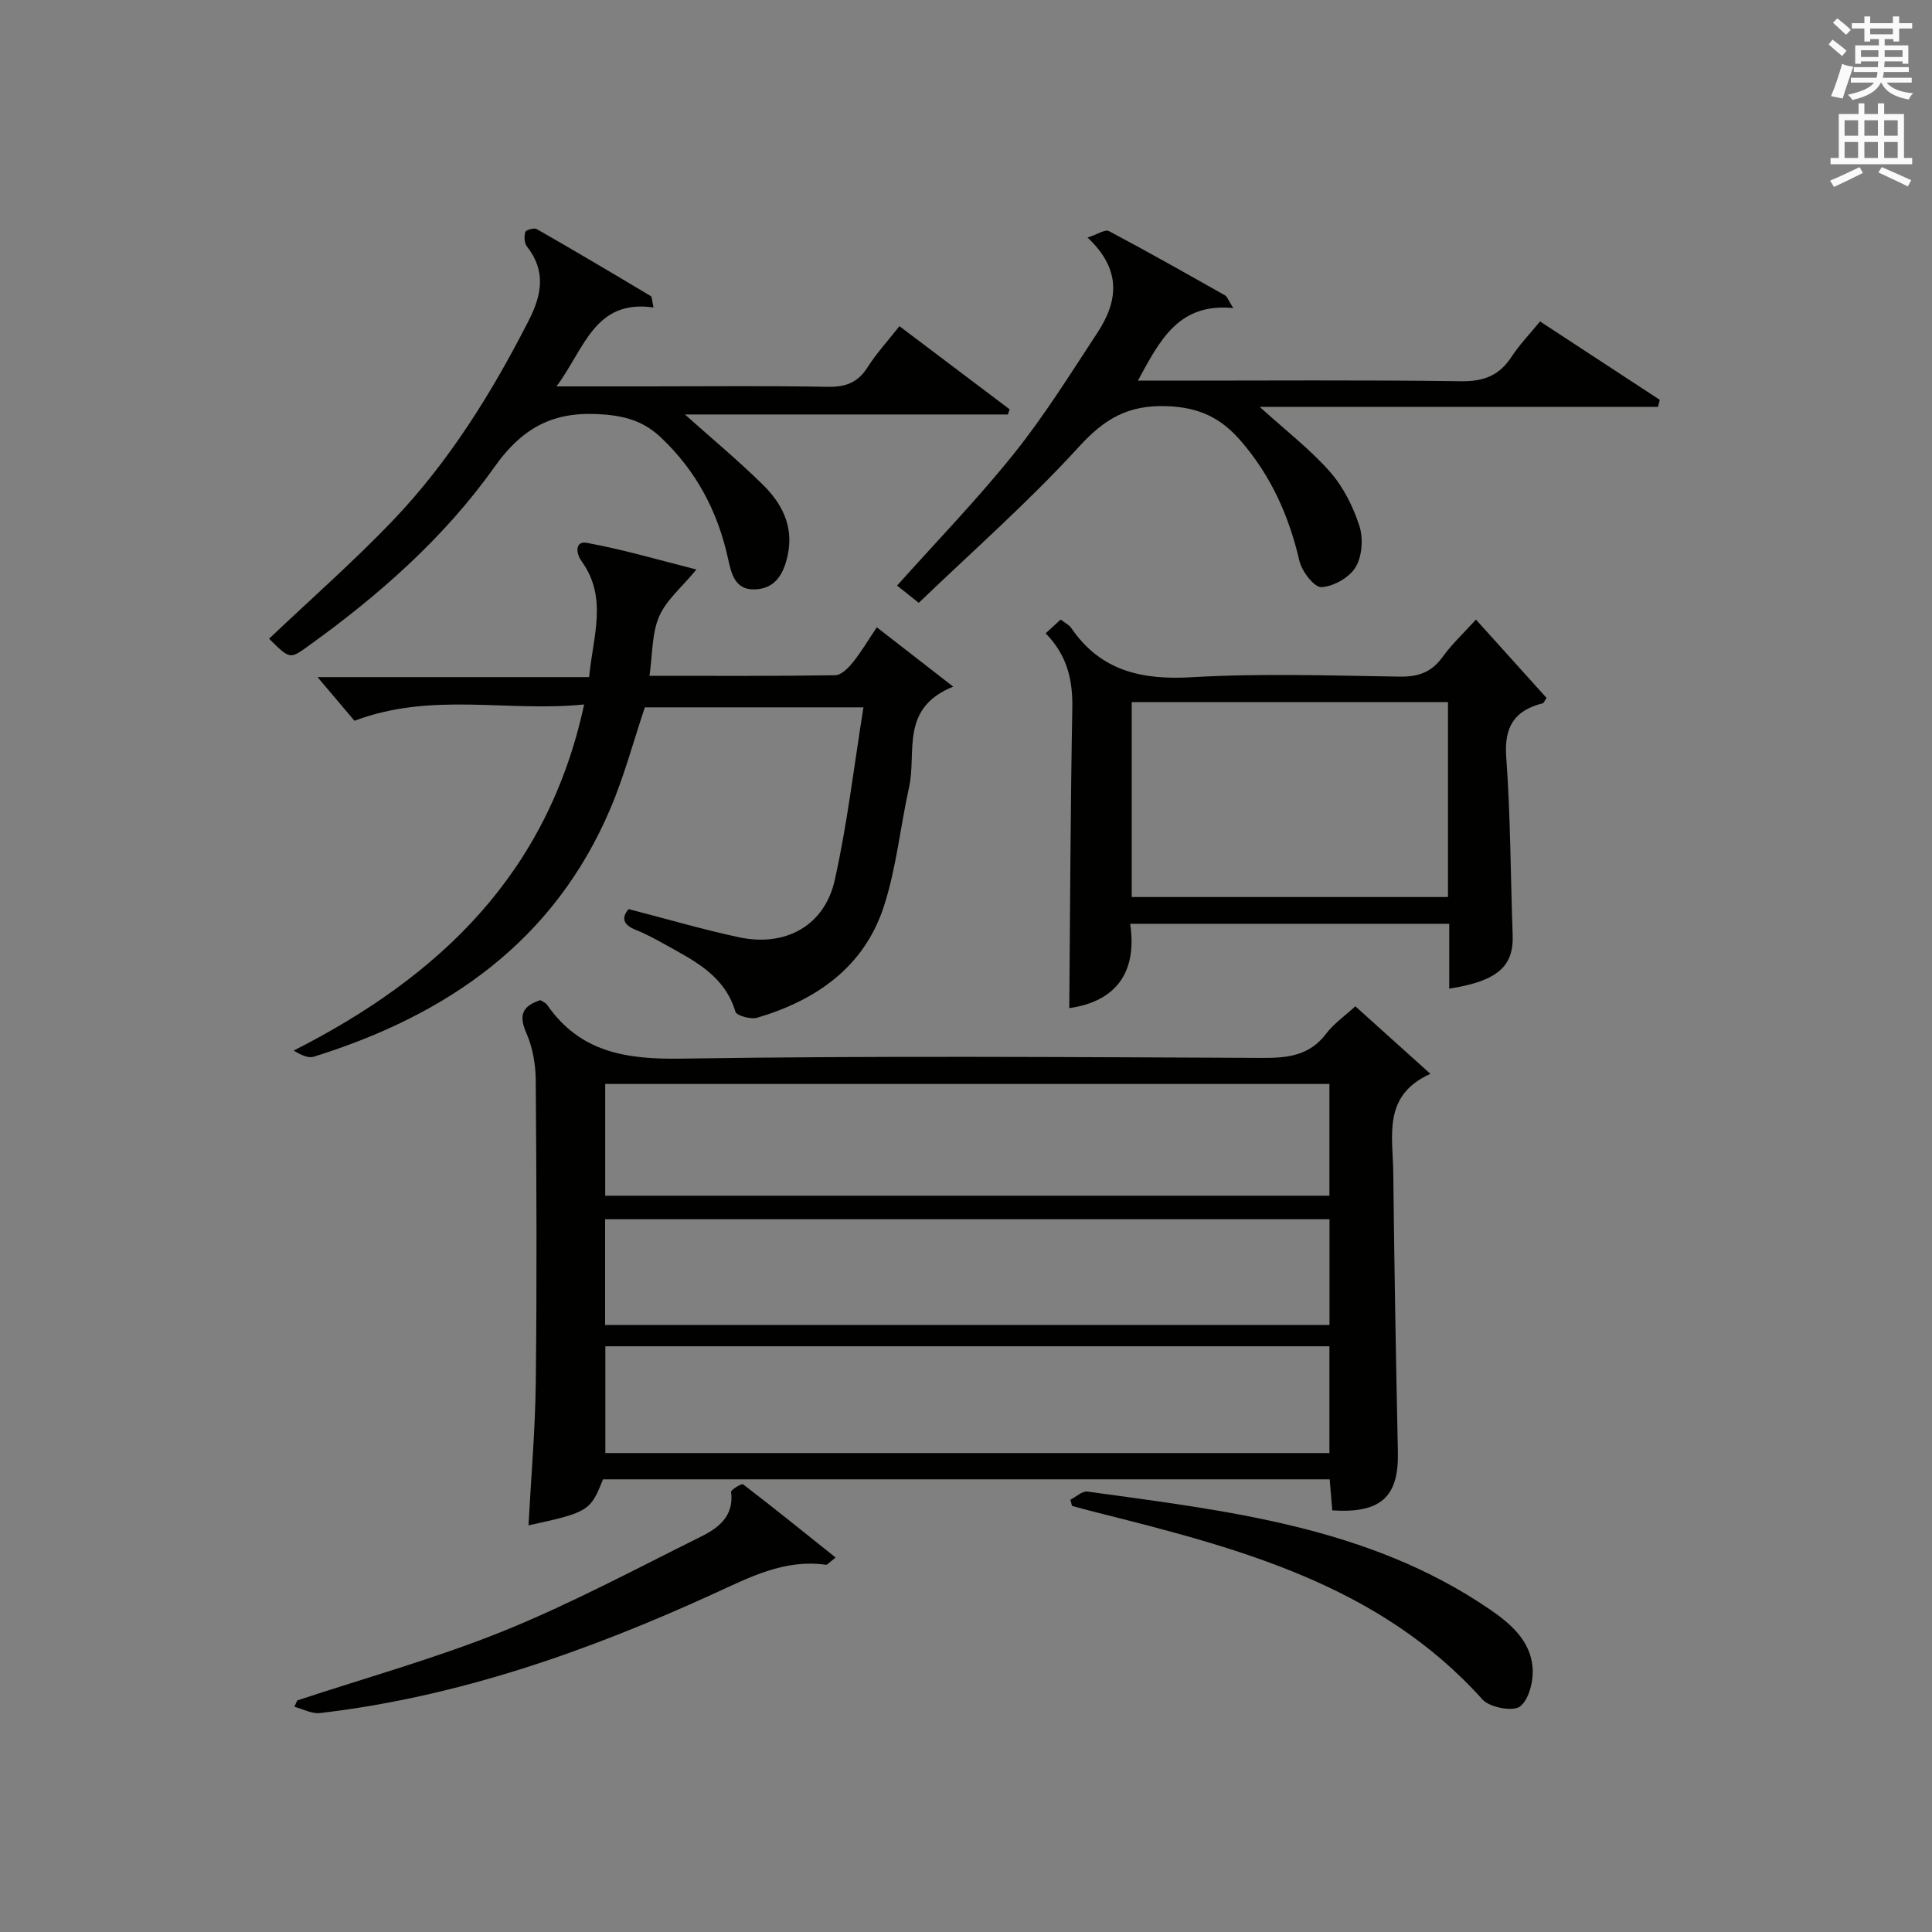 <?xml version="1.0" encoding="utf-8"?>
<!-- Generator: Adobe Illustrator 22.0.0, SVG Export Plug-In . SVG Version: 6.00 Build 0)  -->
<svg version="1.1" id="漢-ZDIC-典" xmlns="http://www.w3.org/2000/svg" xmlns:xlink="http://www.w3.org/1999/xlink" x="0px" y="0px"
	 viewBox="0 0 400 400" style="enable-background:new 0 0 400 400;" xml:space="preserve">
<rect x="0" y="0" width="400" height="400" fill="#808080" stroke="none"/>
<style type="text/css">
	.st1{fill:#010100;}
	.st2{fill:#fafafb;}
</style>
<g>
	
	<path class="st1" d="M275.83,312.71c-0.19-2.27-0.35-4.23-0.53-6.43c-50.32,0-100.4,0-150.46,0c-2.59,6.56-3.02,6.83-15.42,9.53
		c0.53-9.94,1.4-19.84,1.51-29.75c0.24-20.83,0.15-41.66-0.01-62.49c-0.03-3.24-0.64-6.71-1.93-9.65c-1.57-3.58-1.03-5.59,2.89-6.85
		c0.34,0.23,1.04,0.48,1.39,0.97c6.81,9.81,16.32,11.32,27.7,11.14c40.15-0.62,80.31-0.32,120.47-0.15
		c5.27,0.02,9.72-0.51,13.13-5.02c1.57-2.08,3.84-3.64,6.04-5.67c4.97,4.48,9.86,8.88,15.54,13.99c-9.94,4.45-7.78,12.83-7.69,20.43
		c0.22,19.31,0.54,38.62,0.96,57.93C289.6,309.88,285.94,313.36,275.83,312.71z M275.24,224.42c-50.21,0-100.08,0-149.94,0
		c0,7.94,0,15.52,0,23.14c50.15,0,99.99,0,149.94,0C275.24,239.6,275.24,232.02,275.24,224.42z M275.24,300.84
		c0-7.35,0-14.57,0-22.11c-50.12,0-99.97,0-149.91,0c0,7.51,0,14.73,0,22.11C175.24,300.84,224.82,300.84,275.24,300.84z
		 M275.26,274.33c0-7.68,0-14.77,0-21.9c-50.22,0-100.1,0-149.98,0c0,7.46,0,14.55,0,21.9
		C175.31,274.33,225.06,274.33,275.26,274.33z"/>
	<path class="st1" d="M130.15,188.22c8.04,2.08,15.35,4.22,22.79,5.82c9.64,2.08,17.76-2.34,19.88-11.81c2.6-11.6,3.97-23.48,5.95-35.78
		c-15.86,0-30.6,0-45.26,0c-2.35,6.98-4.26,14.21-7.16,21.02c-11.7,27.48-33.83,42.72-61.39,51.31c-1.16,0.36-2.65-0.36-4.15-1.27
		c30.1-15.29,52.55-36.52,60.13-71.66c-15.84,1.63-31.56-2.68-47.55,3.38c-1.99-2.35-4.53-5.35-7.65-9.04c19.03,0,37.37,0,56.23,0
		c0.79-8.42,3.9-16.37-1.51-23.92c-1.38-1.92-1.29-4.31,1.03-3.88c7.69,1.41,15.23,3.64,22.7,5.52c-3.04,3.69-6.26,6.33-7.73,9.74
		c-1.52,3.52-1.34,7.76-1.99,12.27c12.91,0,25.69,0.08,38.46-0.12c1.26-0.02,2.74-1.53,3.68-2.71c1.76-2.19,3.19-4.64,4.92-7.22
		c5.03,3.91,9.91,7.71,15.82,12.29c-11.09,4.47-7.53,13.58-9.13,20.79c-1.82,8.23-2.64,16.76-5.23,24.72
		c-4.08,12.54-13.98,19.41-26.22,23.04c-1.33,0.39-4.26-0.42-4.51-1.25c-2.2-7.39-8.34-10.46-14.3-13.77
		c-2.03-1.13-4.07-2.26-6.22-3.12C128.97,191.49,128.6,190.01,130.15,188.22z"/>
	<path class="st1" d="M216.49,131.12c1.08-0.99,2.02-1.85,3.11-2.85c0.95,0.74,1.76,1.11,2.19,1.75c6.11,8.93,14.62,10.8,25.01,10.19
		c14.28-0.83,28.65-0.34,42.97-0.12c3.85,0.06,6.61-0.89,8.9-4.07c1.93-2.68,4.4-4.97,6.91-7.74c4.99,5.54,9.83,10.9,14.61,16.21
		c-0.42,0.62-0.55,1.06-0.79,1.12c-5.85,1.47-8.01,4.86-7.55,11.15c0.9,12.25,0.89,24.57,1.33,36.86
		c0.23,6.49-3.17,9.51-13.13,11.07c0-4.43,0-8.81,0-13.43c-22.09,0-43.68,0-66.06,0c1.53,10.25-3.13,16.12-12.61,17.46
		c0.18-20.6,0.25-41.34,0.63-62.07C222.11,140.87,221.04,135.78,216.49,131.12z M299.79,145.37c-22.09,0-43.77,0-65.48,0
		c0,13.61,0,26.85,0,40.35c21.92,0,43.6,0,65.48,0C299.79,172.2,299.79,158.95,299.79,145.37z"/>
	<path class="st1" d="M135.3,63.66C123.05,61.91,121,72.28,115.21,80c6.99,0,13.08,0,19.17,0c12.32,0,24.65-0.15,36.96,0.09
		c3.72,0.07,6.26-0.86,8.28-4.05c1.85-2.91,4.22-5.49,6.6-8.51c7.83,5.91,15.32,11.56,22.81,17.21c-0.12,0.36-0.24,0.71-0.36,1.07
		c-22.13,0-44.27,0-66.87,0c5.78,5.16,11.18,9.65,16.16,14.56c3.91,3.85,6.36,8.53,5.16,14.4c-0.8,3.9-2.49,7.14-6.9,7.26
		c-4.14,0.11-4.83-3.4-5.52-6.51c-2.13-9.68-6.56-18.02-13.81-24.89c-3.29-3.12-6.78-4.36-11.44-4.78
		c-10.14-0.91-16.85,2.06-23.09,10.85c-10.41,14.67-24.02,26.65-38.72,37.19c-3.64,2.61-3.66,2.57-7.93-1.65
		c8.53-8.1,17.39-15.88,25.52-24.36c11.7-12.22,20.56-26.49,28.24-41.53c2.71-5.3,3.62-10.27-0.39-15.34
		c-0.54-0.69-0.59-2.08-0.32-2.97c0.13-0.43,1.81-0.92,2.35-0.62c7.92,4.53,15.78,9.19,23.61,13.87
		C135.03,61.47,134.97,62.21,135.3,63.66z"/>
	<path class="st1" d="M190.22,124.81c-2.09-1.66-3.22-2.56-4.49-3.57c8.24-9.22,16.7-17.94,24.25-27.38c6.31-7.88,11.68-16.53,17.24-24.99
		c4.25-6.47,5.09-13.01-2.06-19.69c2.03-0.65,3.64-1.75,4.43-1.33c8.09,4.28,16.05,8.79,24.02,13.29c0.49,0.28,0.7,1.04,1.72,2.64
		c-11.32-1.1-15.17,6.63-19.74,15.03c2.46,0,4.21,0,5.95,0c20.33,0,40.67-0.16,60.99,0.12c4.68,0.07,7.88-1.19,10.41-5.05
		c1.62-2.49,3.73-4.66,5.91-7.33c8.32,5.45,16.56,10.84,24.79,16.23c-0.12,0.49-0.25,0.97-0.37,1.46c-27.27,0-54.54,0-82.46,0
		c5.42,4.92,10.43,8.77,14.54,13.43c2.76,3.13,4.81,7.22,6.1,11.22c0.83,2.57,0.57,6.29-0.79,8.54c-1.28,2.14-4.58,4.01-7.08,4.13
		c-1.48,0.07-4.05-3.26-4.55-5.43c-2.15-9.26-5.83-17.55-12.11-24.82c-4.19-4.86-8.73-7-15.41-7.22c-7.96-0.26-12.81,2.6-18.08,8.36
		C213.04,103.84,201.39,114.08,190.22,124.81z"/>
	<path class="st1" d="M61.54,352.06c14.29-4.74,28.87-8.77,42.79-14.41c13.96-5.66,27.32-12.82,40.84-19.53c3.59-1.78,6.84-4.25,6.19-9.23
		c-0.06-0.44,2.19-1.8,2.48-1.58c6.37,4.88,12.61,9.92,19.17,15.16c-1.3,0.99-1.7,1.55-2.02,1.5c-8.58-1.22-15.77,2.59-23.22,5.99
		c-26.05,11.9-52.88,21.37-81.52,24.71c-1.69,0.2-3.53-0.84-5.3-1.3C61.15,352.94,61.35,352.5,61.54,352.06z"/>
	<path class="st1" d="M221.61,310.5c1.18-0.59,2.45-1.83,3.52-1.69c28.95,4,58.15,7.22,83.25,24.35c4.36,2.97,8.45,6.5,8.92,12.02
		c0.23,2.73-0.69,6.64-2.58,8.12c-1.44,1.12-6.3,0.22-7.79-1.44c-21.4-23.82-50.57-31.35-79.86-38.72c-1.71-0.43-3.42-0.9-5.12-1.36
		C221.84,311.35,221.73,310.93,221.61,310.5z"/>
	
	
	
	
	<path class="st2" d="M378.6,9.2l0.8-1c0.9,0.7,1.9,1.4,2.9,2.3l-0.9,1.1C380.3,10.7,379.4,9.9,378.6,9.2z M379.1,19.9
		c0.9-2.1,1.6-4.3,2.3-6.7c0.4,0.2,0.8,0.4,2.3,0.6c-0.7,2.1-1.5,4.3-2.2,6.6L379.1,19.9z M379.5,4.7l0.9-0.9c1,0.8,2,1.6,2.8,2.4
		l-1,1C381.2,6.3,380.3,5.4,379.5,4.7z M392,3.4h1.2v1.4h2.7v1.1h-2.7v2.7H392V8.1h-1.8v1.3h4.9v3.8h-1.2v-0.5h-3.7
		c0,0.4-0.1,0.9-0.1,1.2h5.1v1H390c0,0.5-0.1,0.9-0.2,1.2h6v1h-5.2c1.1,1.3,2.9,2,5.5,2.2c-0.4,0.4-0.7,0.8-0.9,1.3
		c-2.9-0.5-4.8-1.6-5.7-3.5h-0.1c-0.8,1.7-2.7,2.9-5.9,3.6c-0.2-0.4-0.6-0.8-0.9-1.1c2.8-0.6,4.6-1.4,5.4-2.5h-4.8v-1h5.3
		c0.1-0.3,0.2-0.7,0.2-1.2h-4.9v-1h5c0-0.4,0-0.8,0.1-1.2h-3.6v0.5h-1.2V9.4h4.9V8.1h-1.8v0.5H386V5.9h-2.6V4.8h2.6V3.4h1.2v1.4h4.7
		V3.4z M385.3,11.8h3.6c0-0.4,0-0.9,0-1.4h-3.6V11.8z M387.2,7.1h4.7V5.9h-4.7V7.1z M393.9,10.4h-3.7c0,0.5,0,1,0,1.4h3.7V10.4z"/>
	<path class="st2" d="M384.7,21.4h1.3v2.2h2.8v-2.2h1.3v2.2h4.1v9.1h1.7V34h-16.9v-1.3h1.7v-9.1h4.1V21.4z M385,34.6l0.7,1.2
		c-1.8,0.9-3.8,1.9-6,2.9c-0.2-0.4-0.5-0.8-0.8-1.3C381.3,36.4,383.3,35.4,385,34.6z M381.9,28.1h2.8v-3.2h-2.8V28.1z M381.9,32.7
		h2.8v-3.3h-2.8V32.7z M386,28.1h2.8v-3.2H386V28.1z M386,32.7h2.8v-3.3H386V32.7z M389.6,34.6c2.1,0.9,4.1,1.8,6.1,2.7l-0.7,1.3
		c-2.2-1.1-4.2-2-6.1-2.9L389.6,34.6z M392.9,24.9h-2.8v3.2h2.8V24.9z M390.1,32.7h2.8v-3.3h-2.8V32.7z"/>
</g>
</svg>
